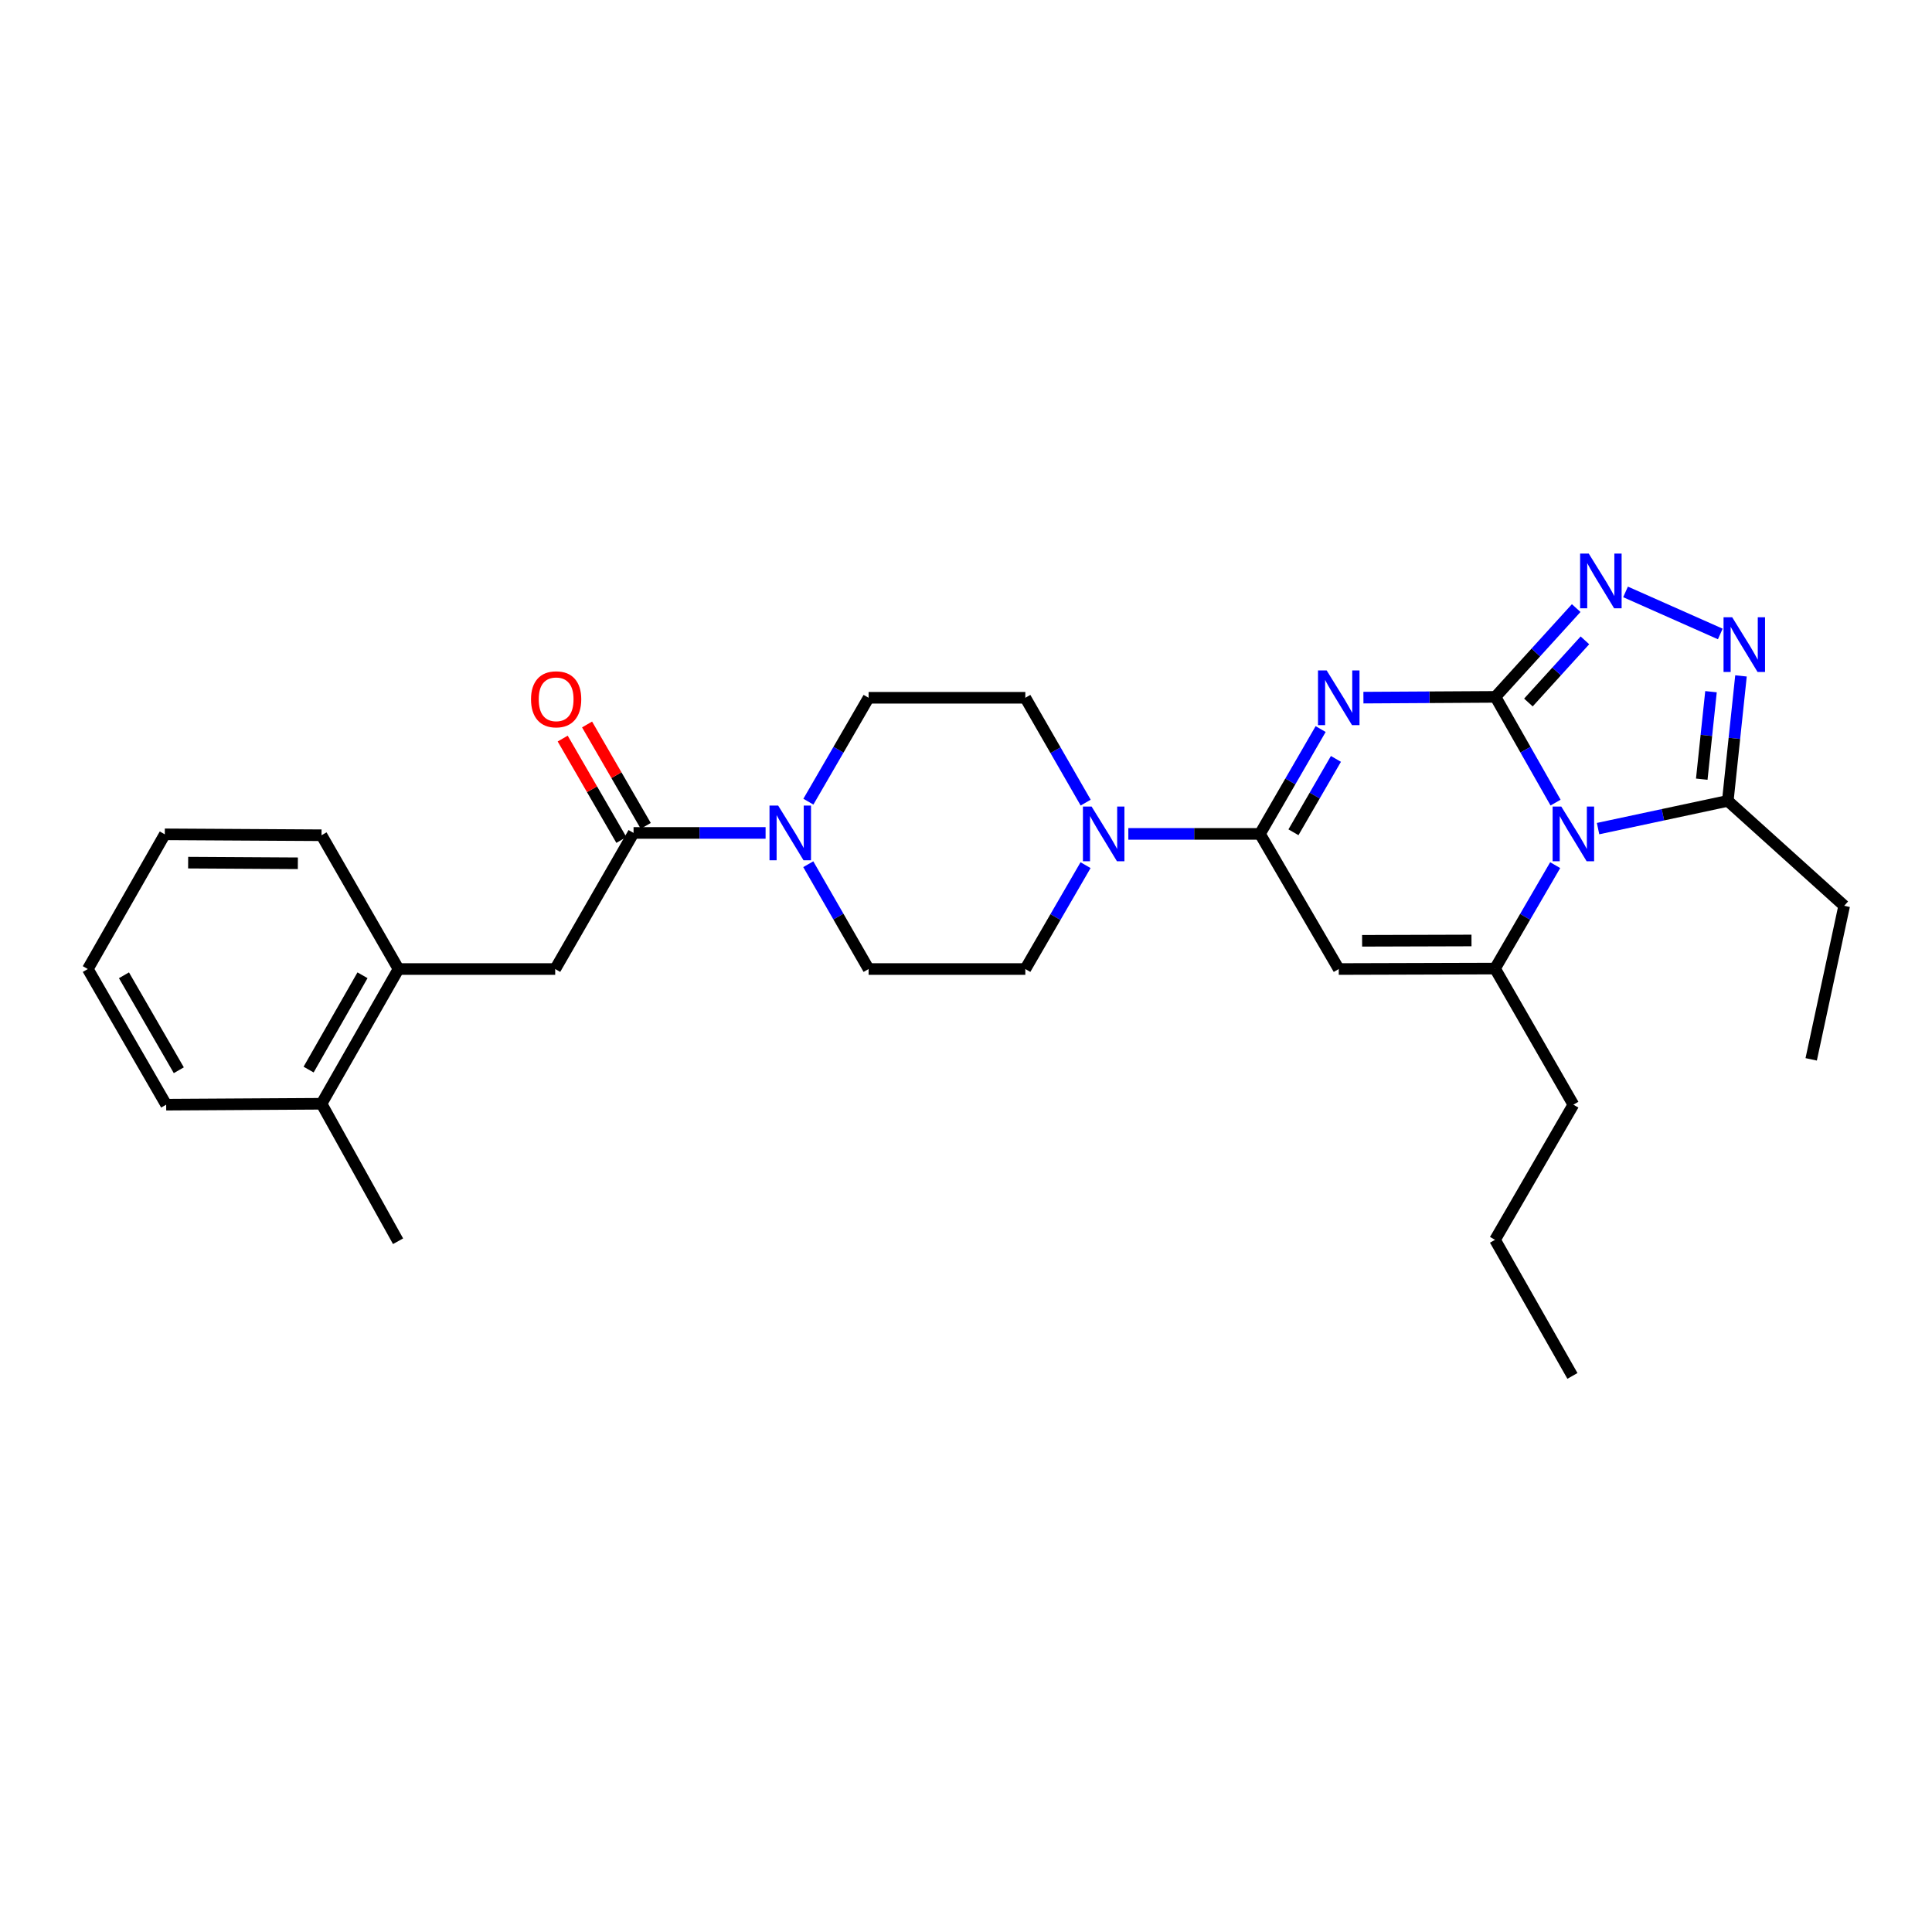 <?xml version='1.0' encoding='iso-8859-1'?>
<svg version='1.1' baseProfile='full'
              xmlns='http://www.w3.org/2000/svg'
                      xmlns:rdkit='http://www.rdkit.org/xml'
                      xmlns:xlink='http://www.w3.org/1999/xlink'
                  xml:space='preserve'
width='1000px' height='1000px' viewBox='0 0 1000 1000'>
<!-- END OF HEADER -->
<rect style='opacity:1.0;fill:#FFFFFF;stroke:none' width='1000' height='1000' x='0' y='0'> </rect>
<path class='bond-0' d='M 774.043,360.699 L 789.602,388.062' style='fill:none;fill-rule:evenodd;stroke:#000000;stroke-width:6px;stroke-linecap:butt;stroke-linejoin:miter;stroke-opacity:1' />
<path class='bond-0' d='M 789.602,388.062 L 805.161,415.424' style='fill:none;fill-rule:evenodd;stroke:#0000FF;stroke-width:6px;stroke-linecap:butt;stroke-linejoin:miter;stroke-opacity:1' />
<path class='bond-1' d='M 774.043,360.699 L 739.873,360.897' style='fill:none;fill-rule:evenodd;stroke:#000000;stroke-width:6px;stroke-linecap:butt;stroke-linejoin:miter;stroke-opacity:1' />
<path class='bond-1' d='M 739.873,360.897 L 705.704,361.095' style='fill:none;fill-rule:evenodd;stroke:#0000FF;stroke-width:6px;stroke-linecap:butt;stroke-linejoin:miter;stroke-opacity:1' />
<path class='bond-5' d='M 774.043,360.699 L 794.94,337.72' style='fill:none;fill-rule:evenodd;stroke:#000000;stroke-width:6px;stroke-linecap:butt;stroke-linejoin:miter;stroke-opacity:1' />
<path class='bond-5' d='M 794.94,337.72 L 815.838,314.741' style='fill:none;fill-rule:evenodd;stroke:#0000FF;stroke-width:6px;stroke-linecap:butt;stroke-linejoin:miter;stroke-opacity:1' />
<path class='bond-5' d='M 791.099,363.615 L 805.727,347.53' style='fill:none;fill-rule:evenodd;stroke:#000000;stroke-width:6px;stroke-linecap:butt;stroke-linejoin:miter;stroke-opacity:1' />
<path class='bond-5' d='M 805.727,347.53 L 820.355,331.444' style='fill:none;fill-rule:evenodd;stroke:#0000FF;stroke-width:6px;stroke-linecap:butt;stroke-linejoin:miter;stroke-opacity:1' />
<path class='bond-3' d='M 804.962,447.8 L 789.389,474.567' style='fill:none;fill-rule:evenodd;stroke:#0000FF;stroke-width:6px;stroke-linecap:butt;stroke-linejoin:miter;stroke-opacity:1' />
<path class='bond-3' d='M 789.389,474.567 L 773.816,501.333' style='fill:none;fill-rule:evenodd;stroke:#000000;stroke-width:6px;stroke-linecap:butt;stroke-linejoin:miter;stroke-opacity:1' />
<path class='bond-7' d='M 827.157,428.89 L 860.731,421.711' style='fill:none;fill-rule:evenodd;stroke:#0000FF;stroke-width:6px;stroke-linecap:butt;stroke-linejoin:miter;stroke-opacity:1' />
<path class='bond-7' d='M 860.731,421.711 L 894.305,414.533' style='fill:none;fill-rule:evenodd;stroke:#000000;stroke-width:6px;stroke-linecap:butt;stroke-linejoin:miter;stroke-opacity:1' />
<path class='bond-2' d='M 683.563,377.364 L 667.862,404.494' style='fill:none;fill-rule:evenodd;stroke:#0000FF;stroke-width:6px;stroke-linecap:butt;stroke-linejoin:miter;stroke-opacity:1' />
<path class='bond-2' d='M 667.862,404.494 L 652.16,431.624' style='fill:none;fill-rule:evenodd;stroke:#000000;stroke-width:6px;stroke-linecap:butt;stroke-linejoin:miter;stroke-opacity:1' />
<path class='bond-2' d='M 691.472,392.806 L 680.481,411.797' style='fill:none;fill-rule:evenodd;stroke:#0000FF;stroke-width:6px;stroke-linecap:butt;stroke-linejoin:miter;stroke-opacity:1' />
<path class='bond-2' d='M 680.481,411.797 L 669.49,430.788' style='fill:none;fill-rule:evenodd;stroke:#000000;stroke-width:6px;stroke-linecap:butt;stroke-linejoin:miter;stroke-opacity:1' />
<path class='bond-4' d='M 652.16,431.624 L 692.936,501.568' style='fill:none;fill-rule:evenodd;stroke:#000000;stroke-width:6px;stroke-linecap:butt;stroke-linejoin:miter;stroke-opacity:1' />
<path class='bond-8' d='M 652.16,431.624 L 618.094,431.624' style='fill:none;fill-rule:evenodd;stroke:#000000;stroke-width:6px;stroke-linecap:butt;stroke-linejoin:miter;stroke-opacity:1' />
<path class='bond-8' d='M 618.094,431.624 L 584.027,431.624' style='fill:none;fill-rule:evenodd;stroke:#0000FF;stroke-width:6px;stroke-linecap:butt;stroke-linejoin:miter;stroke-opacity:1' />
<path class='bond-19' d='M 773.816,501.333 L 814.373,571.78' style='fill:none;fill-rule:evenodd;stroke:#000000;stroke-width:6px;stroke-linecap:butt;stroke-linejoin:miter;stroke-opacity:1' />
<path class='bond-30' d='M 773.816,501.333 L 692.936,501.568' style='fill:none;fill-rule:evenodd;stroke:#000000;stroke-width:6px;stroke-linecap:butt;stroke-linejoin:miter;stroke-opacity:1' />
<path class='bond-30' d='M 761.642,486.788 L 705.026,486.953' style='fill:none;fill-rule:evenodd;stroke:#000000;stroke-width:6px;stroke-linecap:butt;stroke-linejoin:miter;stroke-opacity:1' />
<path class='bond-6' d='M 841.376,306.37 L 890.421,328.14' style='fill:none;fill-rule:evenodd;stroke:#0000FF;stroke-width:6px;stroke-linecap:butt;stroke-linejoin:miter;stroke-opacity:1' />
<path class='bond-29' d='M 901.133,349.846 L 897.719,382.189' style='fill:none;fill-rule:evenodd;stroke:#0000FF;stroke-width:6px;stroke-linecap:butt;stroke-linejoin:miter;stroke-opacity:1' />
<path class='bond-29' d='M 897.719,382.189 L 894.305,414.533' style='fill:none;fill-rule:evenodd;stroke:#000000;stroke-width:6px;stroke-linecap:butt;stroke-linejoin:miter;stroke-opacity:1' />
<path class='bond-29' d='M 885.609,358.019 L 883.219,380.659' style='fill:none;fill-rule:evenodd;stroke:#0000FF;stroke-width:6px;stroke-linecap:butt;stroke-linejoin:miter;stroke-opacity:1' />
<path class='bond-29' d='M 883.219,380.659 L 880.83,403.299' style='fill:none;fill-rule:evenodd;stroke:#000000;stroke-width:6px;stroke-linecap:butt;stroke-linejoin:miter;stroke-opacity:1' />
<path class='bond-20' d='M 894.305,414.533 L 954.545,468.836' style='fill:none;fill-rule:evenodd;stroke:#000000;stroke-width:6px;stroke-linecap:butt;stroke-linejoin:miter;stroke-opacity:1' />
<path class='bond-13' d='M 561.944,415.431 L 546.326,388.3' style='fill:none;fill-rule:evenodd;stroke:#0000FF;stroke-width:6px;stroke-linecap:butt;stroke-linejoin:miter;stroke-opacity:1' />
<path class='bond-13' d='M 546.326,388.3 L 530.707,361.169' style='fill:none;fill-rule:evenodd;stroke:#000000;stroke-width:6px;stroke-linecap:butt;stroke-linejoin:miter;stroke-opacity:1' />
<path class='bond-14' d='M 561.882,447.805 L 546.295,474.687' style='fill:none;fill-rule:evenodd;stroke:#0000FF;stroke-width:6px;stroke-linecap:butt;stroke-linejoin:miter;stroke-opacity:1' />
<path class='bond-14' d='M 546.295,474.687 L 530.707,501.568' style='fill:none;fill-rule:evenodd;stroke:#000000;stroke-width:6px;stroke-linecap:butt;stroke-linejoin:miter;stroke-opacity:1' />
<path class='bond-9' d='M 327.929,431.122 L 362.099,431.122' style='fill:none;fill-rule:evenodd;stroke:#000000;stroke-width:6px;stroke-linecap:butt;stroke-linejoin:miter;stroke-opacity:1' />
<path class='bond-9' d='M 362.099,431.122 L 396.268,431.122' style='fill:none;fill-rule:evenodd;stroke:#0000FF;stroke-width:6px;stroke-linecap:butt;stroke-linejoin:miter;stroke-opacity:1' />
<path class='bond-11' d='M 327.929,431.122 L 287.372,501.568' style='fill:none;fill-rule:evenodd;stroke:#000000;stroke-width:6px;stroke-linecap:butt;stroke-linejoin:miter;stroke-opacity:1' />
<path class='bond-17' d='M 334.239,427.47 L 319.053,401.227' style='fill:none;fill-rule:evenodd;stroke:#000000;stroke-width:6px;stroke-linecap:butt;stroke-linejoin:miter;stroke-opacity:1' />
<path class='bond-17' d='M 319.053,401.227 L 303.867,374.983' style='fill:none;fill-rule:evenodd;stroke:#FF0000;stroke-width:6px;stroke-linecap:butt;stroke-linejoin:miter;stroke-opacity:1' />
<path class='bond-17' d='M 321.62,434.773 L 306.433,408.529' style='fill:none;fill-rule:evenodd;stroke:#000000;stroke-width:6px;stroke-linecap:butt;stroke-linejoin:miter;stroke-opacity:1' />
<path class='bond-17' d='M 306.433,408.529 L 291.247,382.285' style='fill:none;fill-rule:evenodd;stroke:#FF0000;stroke-width:6px;stroke-linecap:butt;stroke-linejoin:miter;stroke-opacity:1' />
<path class='bond-10' d='M 418.356,447.314 L 433.97,474.441' style='fill:none;fill-rule:evenodd;stroke:#0000FF;stroke-width:6px;stroke-linecap:butt;stroke-linejoin:miter;stroke-opacity:1' />
<path class='bond-10' d='M 433.97,474.441 L 449.585,501.568' style='fill:none;fill-rule:evenodd;stroke:#000000;stroke-width:6px;stroke-linecap:butt;stroke-linejoin:miter;stroke-opacity:1' />
<path class='bond-31' d='M 418.416,414.94 L 434,388.055' style='fill:none;fill-rule:evenodd;stroke:#0000FF;stroke-width:6px;stroke-linecap:butt;stroke-linejoin:miter;stroke-opacity:1' />
<path class='bond-31' d='M 434,388.055 L 449.585,361.169' style='fill:none;fill-rule:evenodd;stroke:#000000;stroke-width:6px;stroke-linecap:butt;stroke-linejoin:miter;stroke-opacity:1' />
<path class='bond-12' d='M 287.372,501.568 L 206.266,501.568' style='fill:none;fill-rule:evenodd;stroke:#000000;stroke-width:6px;stroke-linecap:butt;stroke-linejoin:miter;stroke-opacity:1' />
<path class='bond-18' d='M 206.266,501.568 L 166.422,571.31' style='fill:none;fill-rule:evenodd;stroke:#000000;stroke-width:6px;stroke-linecap:butt;stroke-linejoin:miter;stroke-opacity:1' />
<path class='bond-18' d='M 187.629,504.797 L 159.738,553.616' style='fill:none;fill-rule:evenodd;stroke:#000000;stroke-width:6px;stroke-linecap:butt;stroke-linejoin:miter;stroke-opacity:1' />
<path class='bond-21' d='M 206.266,501.568 L 166.422,432.32' style='fill:none;fill-rule:evenodd;stroke:#000000;stroke-width:6px;stroke-linecap:butt;stroke-linejoin:miter;stroke-opacity:1' />
<path class='bond-15' d='M 530.707,361.169 L 449.585,361.169' style='fill:none;fill-rule:evenodd;stroke:#000000;stroke-width:6px;stroke-linecap:butt;stroke-linejoin:miter;stroke-opacity:1' />
<path class='bond-16' d='M 530.707,501.568 L 449.585,501.568' style='fill:none;fill-rule:evenodd;stroke:#000000;stroke-width:6px;stroke-linecap:butt;stroke-linejoin:miter;stroke-opacity:1' />
<path class='bond-22' d='M 166.422,571.31 L 206.039,642.461' style='fill:none;fill-rule:evenodd;stroke:#000000;stroke-width:6px;stroke-linecap:butt;stroke-linejoin:miter;stroke-opacity:1' />
<path class='bond-23' d='M 166.422,571.31 L 86.012,571.78' style='fill:none;fill-rule:evenodd;stroke:#000000;stroke-width:6px;stroke-linecap:butt;stroke-linejoin:miter;stroke-opacity:1' />
<path class='bond-24' d='M 814.373,571.78 L 773.816,641.732' style='fill:none;fill-rule:evenodd;stroke:#000000;stroke-width:6px;stroke-linecap:butt;stroke-linejoin:miter;stroke-opacity:1' />
<path class='bond-25' d='M 954.545,468.836 L 937.47,548.314' style='fill:none;fill-rule:evenodd;stroke:#000000;stroke-width:6px;stroke-linecap:butt;stroke-linejoin:miter;stroke-opacity:1' />
<path class='bond-26' d='M 166.422,432.32 L 85.299,431.851' style='fill:none;fill-rule:evenodd;stroke:#000000;stroke-width:6px;stroke-linecap:butt;stroke-linejoin:miter;stroke-opacity:1' />
<path class='bond-26' d='M 154.169,446.83 L 97.383,446.501' style='fill:none;fill-rule:evenodd;stroke:#000000;stroke-width:6px;stroke-linecap:butt;stroke-linejoin:miter;stroke-opacity:1' />
<path class='bond-32' d='M 86.012,571.78 L 45.455,501.568' style='fill:none;fill-rule:evenodd;stroke:#000000;stroke-width:6px;stroke-linecap:butt;stroke-linejoin:miter;stroke-opacity:1' />
<path class='bond-32' d='M 92.553,553.955 L 64.163,504.807' style='fill:none;fill-rule:evenodd;stroke:#000000;stroke-width:6px;stroke-linecap:butt;stroke-linejoin:miter;stroke-opacity:1' />
<path class='bond-27' d='M 773.816,641.732 L 813.887,712.171' style='fill:none;fill-rule:evenodd;stroke:#000000;stroke-width:6px;stroke-linecap:butt;stroke-linejoin:miter;stroke-opacity:1' />
<path class='bond-28' d='M 85.299,431.851 L 45.455,501.568' style='fill:none;fill-rule:evenodd;stroke:#000000;stroke-width:6px;stroke-linecap:butt;stroke-linejoin:miter;stroke-opacity:1' />
<path  class='atom-1' d='M 808.113 417.464
L 817.393 432.464
Q 818.313 433.944, 819.793 436.624
Q 821.273 439.304, 821.353 439.464
L 821.353 417.464
L 825.113 417.464
L 825.113 445.784
L 821.233 445.784
L 811.273 429.384
Q 810.113 427.464, 808.873 425.264
Q 807.673 423.064, 807.313 422.384
L 807.313 445.784
L 803.633 445.784
L 803.633 417.464
L 808.113 417.464
' fill='#0000FF'/>
<path  class='atom-2' d='M 686.676 347.009
L 695.956 362.009
Q 696.876 363.489, 698.356 366.169
Q 699.836 368.849, 699.916 369.009
L 699.916 347.009
L 703.676 347.009
L 703.676 375.329
L 699.796 375.329
L 689.836 358.929
Q 688.676 357.009, 687.436 354.809
Q 686.236 352.609, 685.876 351.929
L 685.876 375.329
L 682.196 375.329
L 682.196 347.009
L 686.676 347.009
' fill='#0000FF'/>
<path  class='atom-6' d='M 822.345 286.542
L 831.625 301.542
Q 832.545 303.022, 834.025 305.702
Q 835.505 308.382, 835.585 308.542
L 835.585 286.542
L 839.345 286.542
L 839.345 314.862
L 835.465 314.862
L 825.505 298.462
Q 824.345 296.542, 823.105 294.342
Q 821.905 292.142, 821.545 291.462
L 821.545 314.862
L 817.865 314.862
L 817.865 286.542
L 822.345 286.542
' fill='#0000FF'/>
<path  class='atom-7' d='M 896.582 319.493
L 905.862 334.493
Q 906.782 335.973, 908.262 338.653
Q 909.742 341.333, 909.822 341.493
L 909.822 319.493
L 913.582 319.493
L 913.582 347.813
L 909.702 347.813
L 899.742 331.413
Q 898.582 329.493, 897.342 327.293
Q 896.142 325.093, 895.782 324.413
L 895.782 347.813
L 892.102 347.813
L 892.102 319.493
L 896.582 319.493
' fill='#0000FF'/>
<path  class='atom-9' d='M 565.005 417.464
L 574.285 432.464
Q 575.205 433.944, 576.685 436.624
Q 578.165 439.304, 578.245 439.464
L 578.245 417.464
L 582.005 417.464
L 582.005 445.784
L 578.125 445.784
L 568.165 429.384
Q 567.005 427.464, 565.765 425.264
Q 564.565 423.064, 564.205 422.384
L 564.205 445.784
L 560.525 445.784
L 560.525 417.464
L 565.005 417.464
' fill='#0000FF'/>
<path  class='atom-11' d='M 402.776 416.962
L 412.056 431.962
Q 412.976 433.442, 414.456 436.122
Q 415.936 438.802, 416.016 438.962
L 416.016 416.962
L 419.776 416.962
L 419.776 445.282
L 415.896 445.282
L 405.936 428.882
Q 404.776 426.962, 403.536 424.762
Q 402.336 422.562, 401.976 421.882
L 401.976 445.282
L 398.296 445.282
L 398.296 416.962
L 402.776 416.962
' fill='#0000FF'/>
<path  class='atom-18' d='M 274.858 361.954
Q 274.858 355.154, 278.218 351.354
Q 281.578 347.554, 287.858 347.554
Q 294.138 347.554, 297.498 351.354
Q 300.858 355.154, 300.858 361.954
Q 300.858 368.834, 297.458 372.754
Q 294.058 376.634, 287.858 376.634
Q 281.618 376.634, 278.218 372.754
Q 274.858 368.874, 274.858 361.954
M 287.858 373.434
Q 292.178 373.434, 294.498 370.554
Q 296.858 367.634, 296.858 361.954
Q 296.858 356.394, 294.498 353.594
Q 292.178 350.754, 287.858 350.754
Q 283.538 350.754, 281.178 353.554
Q 278.858 356.354, 278.858 361.954
Q 278.858 367.674, 281.178 370.554
Q 283.538 373.434, 287.858 373.434
' fill='#FF0000'/>
</svg>
